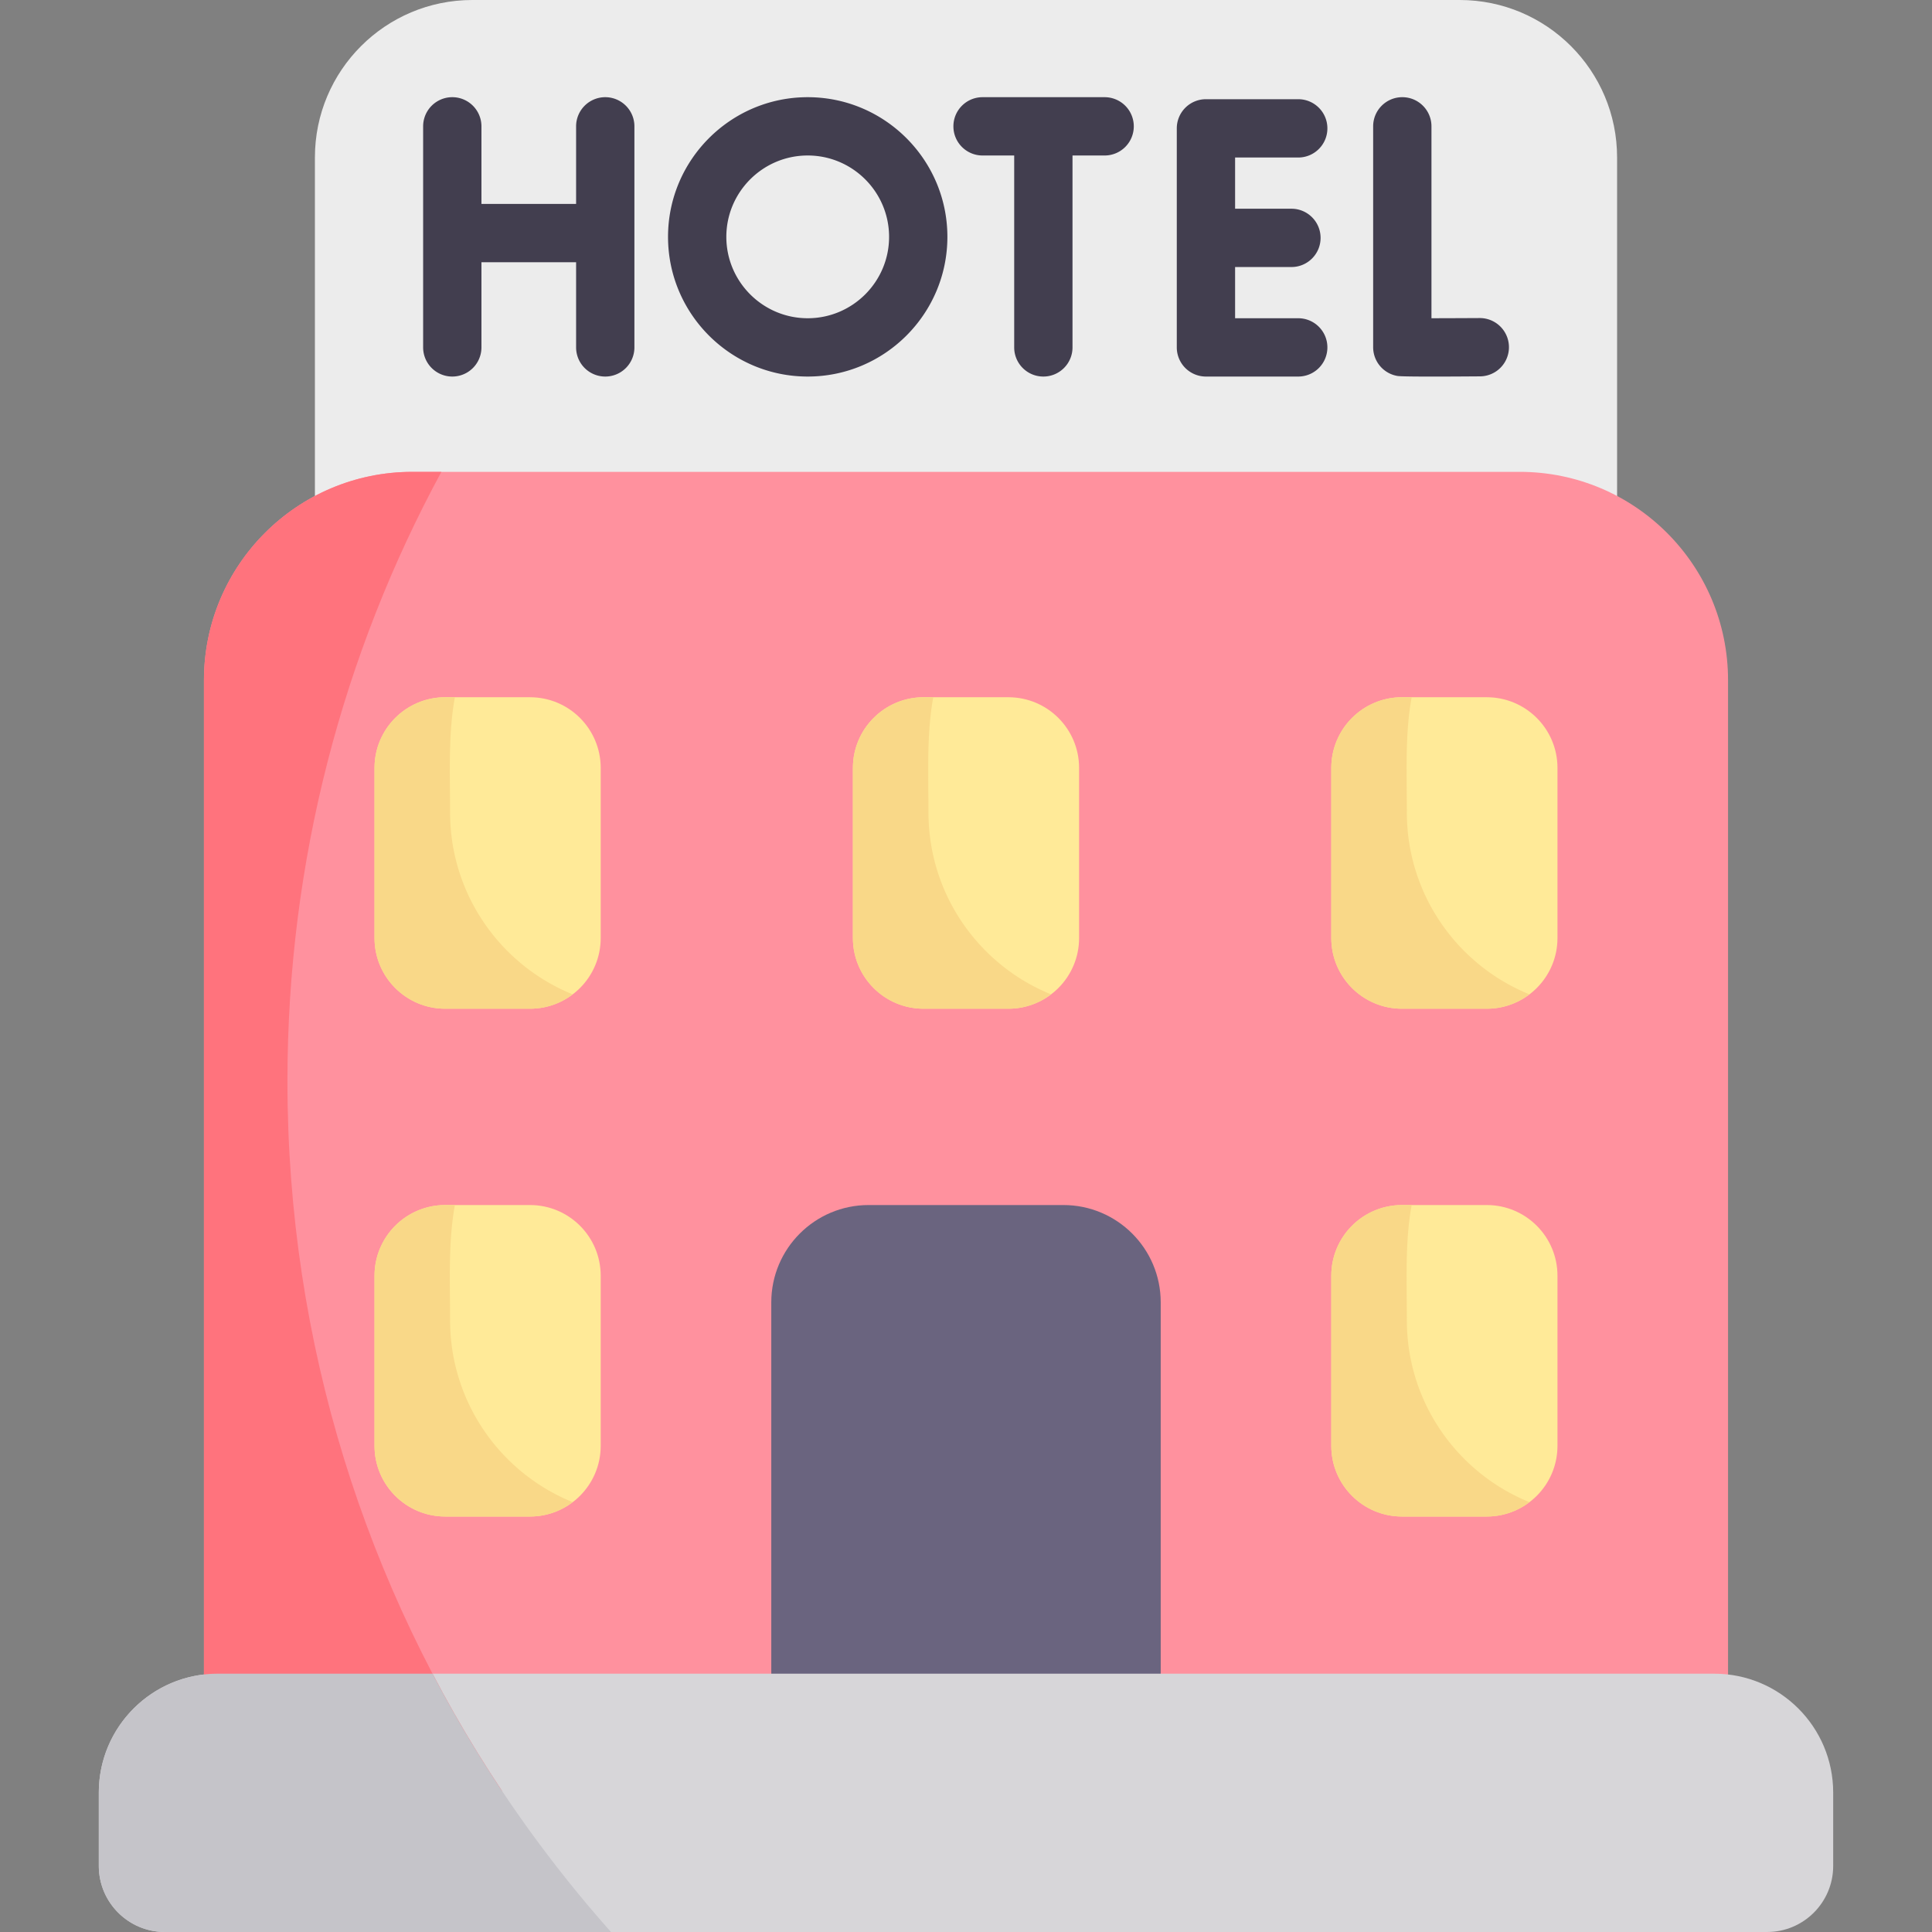 <svg xmlns="http://www.w3.org/2000/svg" version="1.1" xmlns:xlink="http://www.w3.org/1999/xlink" width="512" height="512" x="0" y="0" viewBox="0 0 497 497" style="enable-background:new 0 0 512 512" xml:space="preserve" class=""><rect x="0" y="0" width="497" height="497" fill="#808080" stroke="none"/><g><path fill="#ececec" d="M375.489 0H121.511c-22.368 0-40.5 18.133-40.5 40.5v118.937H415.99V40.5C415.989 18.133 397.857 0 375.489 0z" opacity="1" data-original="#ececec"></path><path fill="#ff919e" d="M390.93 121.381H106.07c-29.606 0-53.606 24-53.606 53.606v285.769h392.071V174.987c.001-29.606-24-53.606-53.605-53.606z" opacity="1" data-original="#ff919e" class=""></path><path fill="#6a647f" d="M273.55 309.992h-50.1c-13.829 0-25.04 11.211-25.04 25.04v125.724h100.18V335.032c0-13.83-11.211-25.04-25.04-25.04z" opacity="1" data-original="#6a647f"></path><g fill="#ffea98"><path d="M136.342 309.992h-21.809c-10.045 0-18.188 8.143-18.188 18.188v43.752c0 10.045 8.143 18.188 18.188 18.188h21.809c10.045 0 18.188-8.143 18.188-18.188V328.18c0-10.045-8.143-18.188-18.188-18.188zM136.342 179.363h-21.809c-10.045 0-18.188 8.143-18.188 18.188v43.752c0 10.045 8.143 18.188 18.188 18.188h21.809c10.045 0 18.188-8.143 18.188-18.188v-43.752c0-10.045-8.143-18.188-18.188-18.188zM259.405 179.363h-21.809c-10.045 0-18.188 8.143-18.188 18.188v43.752c0 10.045 8.143 18.188 18.188 18.188h21.809c10.045 0 18.188-8.143 18.188-18.188v-43.752c0-10.045-8.143-18.188-18.188-18.188zM360.658 309.992h21.809c10.045 0 18.188 8.143 18.188 18.188v43.752c0 10.045-8.143 18.188-18.188 18.188h-21.809c-10.045 0-18.189-8.143-18.189-18.188V328.18c.001-10.045 8.144-18.188 18.189-18.188zM360.658 179.363h21.809c10.045 0 18.188 8.143 18.188 18.188v43.752c0 10.045-8.143 18.188-18.188 18.188h-21.809c-10.045 0-18.189-8.143-18.189-18.188v-43.752c.001-10.045 8.144-18.188 18.189-18.188z" fill="#ffea98" opacity="1" data-original="#ffea98" class=""></path></g><g fill="#423e4f"><path d="M380.651 81.818h-.043c-3.777.021-8.511.04-12.37.046V32.501c0-4.142-3.357-7.5-7.5-7.5s-7.5 3.358-7.5 7.5v56.817a7.502 7.502 0 0 0 6.234 7.393c1.599.273 17.943.126 21.22.107a7.5 7.5 0 0 0-.041-15zM155.7 25.001a7.5 7.5 0 0 0-7.5 7.5v19.957h-24.35V32.501a7.5 7.5 0 0 0-15 0v56.865a7.5 7.5 0 0 0 15 0V67.458h24.35v21.908a7.5 7.5 0 0 0 15 0V32.501a7.5 7.5 0 0 0-7.5-7.5zM333.966 40.52c4.143 0 7.5-3.358 7.5-7.5s-3.357-7.5-7.5-7.5h-23.742a7.5 7.5 0 0 0-7.5 7.5v56.346a7.5 7.5 0 0 0 7.5 7.5h23.742a7.5 7.5 0 0 0 7.5-7.5c0-4.143-3.357-7.5-7.5-7.5h-16.242V68.693h14.491c4.143 0 7.5-3.358 7.5-7.5s-3.357-7.5-7.5-7.5h-14.491V40.52zM284.163 25.001H252.76c-4.143 0-7.5 3.358-7.5 7.5s3.357 7.5 7.5 7.5h8.138v49.365c0 4.142 3.357 7.5 7.5 7.5s7.5-3.358 7.5-7.5V40.001h8.266a7.5 7.5 0 1 0-.001-15zM207.78 25.001c-19.813 0-35.932 16.119-35.932 35.932s16.119 35.933 35.932 35.933 35.933-16.119 35.933-35.933c0-19.813-16.119-35.932-35.933-35.932zm0 56.864c-11.542 0-20.932-9.391-20.932-20.933S196.238 40 207.78 40s20.933 9.39 20.933 20.932-9.391 20.933-20.933 20.933z" fill="#423e4f" opacity="1" data-original="#423e4f"></path></g><path fill="#d7d6d9" d="M440.997 430.553H56.003c-16.891 0-30.584 13.693-30.584 30.584v18.865c0 9.387 7.61 16.997 16.997 16.997h412.168c9.387 0 16.997-7.61 16.997-16.997v-18.865c0-16.891-13.693-30.584-30.584-30.584z" opacity="1" data-original="#d7d6d9" class=""></path><path fill="#ff737d" d="M73.942 278.119c0-56.739 14.345-110.125 39.602-156.737h-7.474c-29.606 0-53.606 24-53.606 53.605v285.769h76.709c-34.882-52.275-55.231-115.077-55.231-182.637z" opacity="1" data-original="#ff737d" class=""></path><path fill="#c5c4c9" d="M111.273 430.553h-55.27c-16.891 0-30.584 13.693-30.584 30.584v18.865c0 9.387 7.61 16.997 16.997 16.997H157.18a330.194 330.194 0 0 1-45.907-66.446z" opacity="1" data-original="#c5c4c9"></path><path fill="#f9d888" d="M115.782 208.984c0-9.833-.5-20.25 1.237-29.621h-2.487c-10.045 0-18.188 8.143-18.188 18.188v43.752c0 10.045 8.143 18.188 18.188 18.188h21.809a18.08 18.08 0 0 0 10.966-3.703c-18.484-7.503-31.525-25.626-31.525-46.804zM238.845 208.984c0-9.833-.5-20.25 1.237-29.621h-2.487c-10.045 0-18.188 8.143-18.188 18.188v43.752c0 10.045 8.143 18.188 18.188 18.188h21.809a18.08 18.08 0 0 0 10.966-3.703c-18.484-7.503-31.525-25.626-31.525-46.804zM361.908 208.984c0-9.833-.5-20.25 1.237-29.621h-2.487c-10.045 0-18.188 8.143-18.188 18.188v43.752c0 10.045 8.143 18.188 18.188 18.188h21.809a18.08 18.08 0 0 0 10.966-3.703c-18.484-7.503-31.525-25.626-31.525-46.804zM115.782 339.612c0-9.833-.5-20.25 1.237-29.621h-2.487c-10.045 0-18.188 8.143-18.188 18.188v43.752c0 10.045 8.143 18.188 18.188 18.188h21.809a18.08 18.08 0 0 0 10.966-3.703c-18.484-7.502-31.525-25.625-31.525-46.804zM361.908 339.612c0-9.833-.5-20.25 1.237-29.621h-2.487c-10.045 0-18.188 8.143-18.188 18.188v43.752c0 10.045 8.143 18.188 18.188 18.188h21.809a18.08 18.08 0 0 0 10.966-3.703c-18.484-7.502-31.525-25.625-31.525-46.804z" opacity="1" data-original="#f9d888" class=""></path></g></svg>